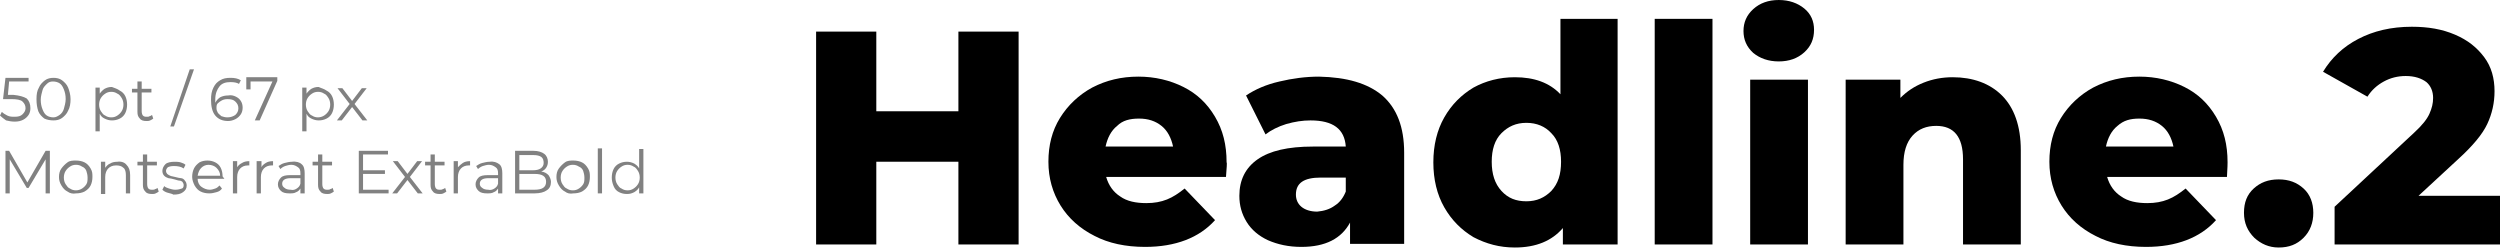 <?xml version="1.0" encoding="UTF-8"?> <!-- Generator: Adobe Illustrator 18.0.0, SVG Export Plug-In . SVG Version: 6.00 Build 0) --> <svg xmlns="http://www.w3.org/2000/svg" xmlns:xlink="http://www.w3.org/1999/xlink" id="Слой_1" x="0px" y="0px" viewBox="0 0 411.1 40.7" xml:space="preserve"> <g> <g> <g> <path d="M167.5,5.2v35h-9.9V26.6h-13.5v13.6h-9.9v-35h9.9v13.1h13.5V5.2H167.5z"></path> <path d="M201.6,29.1h-19.7c0.4,1.4,1.2,2.5,2.3,3.2c1.1,0.8,2.6,1.1,4.3,1.1c1.3,0,2.4-0.2,3.4-0.6c1-0.4,1.9-1,2.9-1.8l5,5.2 c-2.6,2.9-6.5,4.4-11.5,4.4c-3.2,0-6-0.6-8.3-1.8c-2.4-1.2-4.3-2.9-5.6-5c-1.3-2.1-2-4.5-2-7.2c0-2.7,0.6-5.1,1.9-7.2 c1.3-2.1,3.1-3.8,5.3-5c2.3-1.2,4.8-1.8,7.6-1.8c2.7,0,5.2,0.6,7.4,1.7c2.2,1.1,3.9,2.7,5.2,4.9s1.9,4.6,1.9,7.5 C201.8,26.8,201.7,27.6,201.6,29.1z M183.7,20.7c-1,0.8-1.6,2-1.9,3.4h11.1c-0.3-1.4-0.9-2.6-1.9-3.4c-1-0.8-2.2-1.2-3.7-1.2 S184.6,19.8,183.7,20.7z"></path> <path d="M227.3,15.7c2.4,2.1,3.6,5.2,3.6,9.4v15H222v-3.5c-1.4,2.6-4,4-8,4c-2.1,0-3.9-0.4-5.5-1.1c-1.5-0.7-2.7-1.7-3.5-3 s-1.2-2.7-1.2-4.3c0-2.6,1-4.6,3-6c2-1.4,5-2.1,9.1-2.1h5.4c-0.2-2.9-2.1-4.3-5.8-4.3c-1.3,0-2.6,0.2-4,0.6 c-1.3,0.4-2.5,1-3.4,1.7l-3.2-6.4c1.5-1,3.3-1.8,5.5-2.3c2.1-0.5,4.3-0.8,6.5-0.8C221.5,12.7,224.9,13.7,227.3,15.7z M219.5,33.8 c0.8-0.5,1.4-1.3,1.8-2.3v-2.3h-4.1c-2.8,0-4.1,0.9-4.1,2.8c0,0.8,0.3,1.5,0.9,2s1.5,0.8,2.6,0.8 C217.7,34.7,218.7,34.4,219.5,33.8z"></path> <path d="M266,3.1v37.1H257v-2.7c-1.8,2.1-4.4,3.2-7.9,3.2c-2.5,0-4.7-0.6-6.8-1.7c-2-1.2-3.6-2.8-4.8-4.9 c-1.2-2.1-1.8-4.6-1.8-7.4c0-2.8,0.6-5.3,1.8-7.4c1.2-2.1,2.8-3.7,4.8-4.9c2-1.1,4.3-1.7,6.8-1.7c3.2,0,5.7,0.9,7.5,2.8V3.1H266z M255.1,31.4c1.1-1.2,1.6-2.7,1.6-4.8c0-2-0.5-3.6-1.6-4.7c-1-1.1-2.4-1.7-4.1-1.7c-1.7,0-3,0.6-4.1,1.7 c-1.1,1.1-1.6,2.7-1.6,4.7c0,2,0.5,3.6,1.6,4.8c1.1,1.2,2.4,1.7,4.1,1.7C252.7,33.1,254,32.5,255.1,31.4z"></path> <path d="M272.1,3.1h9.5v37.1h-9.5V3.1z"></path> <path d="M288.3,8.7c-1.1-1-1.6-2.2-1.6-3.6s0.5-2.6,1.6-3.6c1.1-1,2.5-1.5,4.2-1.5c1.7,0,3.1,0.5,4.2,1.4 c1.1,0.9,1.6,2.1,1.6,3.5c0,1.5-0.5,2.7-1.6,3.7c-1.1,1-2.5,1.5-4.2,1.5C290.8,10.1,289.4,9.6,288.3,8.7z M287.8,13.1h9.5v27.1 h-9.5V13.1z"></path> <path d="M329.2,15.7c2,2,3.1,5,3.1,9v15.5h-9.5v-14c0-3.7-1.5-5.5-4.4-5.5c-1.6,0-2.9,0.5-3.9,1.6s-1.5,2.7-1.5,4.8v13.1h-9.5 V13.1h9v3c1.1-1.1,2.3-1.9,3.8-2.5c1.5-0.6,3.1-0.9,4.8-0.9C324.4,12.7,327.2,13.7,329.2,15.7z"></path> <path d="M366.2,29.1h-19.7c0.4,1.4,1.2,2.5,2.3,3.2c1.1,0.8,2.6,1.1,4.3,1.1c1.3,0,2.4-0.2,3.4-0.6c1-0.4,1.9-1,2.9-1.8l5,5.2 c-2.6,2.9-6.5,4.4-11.5,4.4c-3.2,0-6-0.6-8.3-1.8c-2.4-1.2-4.3-2.9-5.6-5c-1.3-2.1-2-4.5-2-7.2c0-2.7,0.6-5.1,1.9-7.2 c1.3-2.1,3.1-3.8,5.3-5c2.3-1.2,4.8-1.8,7.6-1.8c2.7,0,5.2,0.6,7.4,1.7c2.2,1.1,3.9,2.7,5.2,4.9s1.9,4.6,1.9,7.5 C366.3,26.8,366.3,27.6,366.2,29.1z M348.2,20.7c-1,0.8-1.6,2-1.9,3.4h11.1c-0.3-1.4-0.9-2.6-1.9-3.4c-1-0.8-2.2-1.2-3.7-1.2 S349.2,19.8,348.2,20.7z"></path> <path d="M370.7,39.1c-1.1-1.1-1.7-2.4-1.7-4.1c0-1.7,0.5-3,1.6-4c1.1-1,2.4-1.5,4.1-1.5c1.7,0,3,0.5,4.1,1.5c1.1,1,1.6,2.4,1.6,4 c0,1.6-0.5,3-1.6,4.1c-1.1,1.1-2.4,1.6-4.1,1.6C373.1,40.7,371.8,40.1,370.7,39.1z"></path> <path d="M411.1,32.3v7.9h-27.2V34l13.1-12.2c1.3-1.2,2.1-2.2,2.5-3.1c0.4-0.9,0.6-1.7,0.6-2.6c0-1.1-0.4-2-1.1-2.6 c-0.8-0.6-1.9-1-3.4-1c-1.3,0-2.5,0.3-3.6,0.9c-1.1,0.6-2,1.4-2.7,2.5l-7.3-4.1c1.4-2.3,3.3-4.1,5.8-5.4s5.4-2,8.8-2 c2.7,0,5,0.4,7.1,1.3s3.6,2.1,4.8,3.7s1.7,3.5,1.7,5.6c0,1.9-0.4,3.7-1.2,5.4c-0.8,1.7-2.4,3.6-4.7,5.7l-6.6,6.1H411.1z"></path> </g> </g> <g> <g> <path fill="#818181" d="M4.4,16.2C4.8,16.6,5,17.1,5,17.8c0,0.4-0.1,0.8-0.3,1.1c-0.2,0.3-0.5,0.6-0.9,0.8s-0.8,0.3-1.4,0.3 c-0.5,0-1-0.1-1.4-0.2C0.6,19.5,0.3,19.3,0,19l0.3-0.6c0.2,0.2,0.5,0.4,0.9,0.6c0.4,0.2,0.8,0.2,1.2,0.2c0.6,0,1-0.1,1.3-0.4 c0.3-0.3,0.5-0.6,0.5-1c0-0.5-0.2-0.8-0.5-1.1s-1-0.4-1.8-0.4H0.5l0.4-3.5h3.8v0.6H1.5l-0.2,2.2h0.9C3.2,15.7,3.9,15.9,4.4,16.2z "></path> <path fill="#818181" d="M7.3,19.5c-0.4-0.3-0.8-0.7-1-1.2C6.1,17.7,6,17.1,6,16.3s0.1-1.4,0.4-1.9c0.2-0.5,0.6-0.9,1-1.2 c0.4-0.3,0.9-0.4,1.4-0.4s1,0.1,1.4,0.4s0.8,0.7,1,1.2c0.2,0.5,0.4,1.2,0.4,1.9s-0.1,1.4-0.4,1.9c-0.2,0.5-0.6,0.9-1,1.2 s-0.9,0.4-1.4,0.4S7.7,19.7,7.3,19.5z M9.8,18.9c0.3-0.2,0.6-0.6,0.7-1s0.3-1,0.3-1.6s-0.1-1.1-0.3-1.6s-0.4-0.8-0.7-1 c-0.3-0.2-0.7-0.3-1.1-0.3S8,13.5,7.7,13.8s-0.6,0.6-0.7,1s-0.3,1-0.3,1.6s0.1,1.1,0.3,1.6s0.4,0.8,0.7,1s0.7,0.3,1.1,0.3 S9.5,19.1,9.8,18.9z"></path> <path fill="#818181" d="M19.7,14.9c0.4,0.2,0.7,0.5,0.9,0.9c0.2,0.4,0.3,0.9,0.3,1.4c0,0.5-0.1,1-0.3,1.4 c-0.2,0.4-0.5,0.7-0.9,0.9c-0.4,0.2-0.8,0.3-1.3,0.3c-0.4,0-0.8-0.1-1.2-0.3s-0.6-0.4-0.8-0.8v2.9h-0.7v-7.2h0.7v1 c0.2-0.3,0.5-0.6,0.8-0.8c0.4-0.2,0.7-0.3,1.2-0.3C18.9,14.5,19.3,14.6,19.7,14.9z M19.3,19c0.3-0.2,0.5-0.4,0.7-0.7 c0.2-0.3,0.3-0.7,0.3-1.1s-0.1-0.8-0.3-1.1c-0.2-0.3-0.4-0.6-0.7-0.7c-0.3-0.2-0.6-0.3-1-0.3c-0.4,0-0.7,0.1-1,0.3 c-0.3,0.2-0.5,0.4-0.7,0.7c-0.2,0.3-0.3,0.7-0.3,1.1s0.1,0.8,0.3,1.1c0.2,0.3,0.4,0.6,0.7,0.7c0.3,0.2,0.6,0.3,1,0.3 C18.7,19.3,19,19.2,19.3,19z"></path> <path fill="#818181" d="M25.2,19.5c-0.1,0.1-0.3,0.2-0.5,0.3c-0.2,0.1-0.4,0.1-0.6,0.1c-0.5,0-0.9-0.1-1.1-0.4 c-0.3-0.3-0.4-0.6-0.4-1.1v-3.2h-0.9v-0.6h0.9v-1.2h0.7v1.2h1.6v0.6h-1.6v3.1c0,0.3,0.1,0.6,0.2,0.7c0.2,0.2,0.4,0.2,0.7,0.2 c0.1,0,0.3,0,0.4-0.1c0.1,0,0.3-0.1,0.4-0.2L25.2,19.5z"></path> <path fill="#818181" d="M31.2,11.4h0.7l-3.3,9.4h-0.6L31.2,11.4z"></path> <path fill="#818181" d="M38.8,15.9c0.4,0.2,0.6,0.4,0.8,0.7s0.3,0.7,0.3,1.1c0,0.4-0.1,0.8-0.3,1.1c-0.2,0.3-0.5,0.6-0.9,0.8 c-0.4,0.2-0.8,0.3-1.2,0.3c-0.9,0-1.6-0.3-2.1-0.9c-0.5-0.6-0.7-1.5-0.7-2.6c0-0.8,0.1-1.4,0.4-2s0.6-0.9,1.1-1.2 c0.5-0.3,1-0.4,1.7-0.4c0.7,0,1.2,0.1,1.7,0.4l-0.3,0.6c-0.3-0.2-0.8-0.3-1.4-0.3c-0.8,0-1.4,0.2-1.8,0.7s-0.7,1.2-0.7,2.1 c0,0.2,0,0.4,0,0.6c0.2-0.4,0.5-0.7,0.8-0.9c0.4-0.2,0.8-0.3,1.3-0.3C38,15.6,38.4,15.7,38.8,15.9z M38.7,18.9 c0.3-0.3,0.5-0.6,0.5-1.1c0-0.5-0.2-0.8-0.5-1.1c-0.3-0.3-0.7-0.4-1.3-0.4c-0.4,0-0.7,0.1-0.9,0.2S36,16.8,35.8,17 c-0.2,0.2-0.2,0.5-0.2,0.8c0,0.3,0.1,0.5,0.2,0.7c0.1,0.2,0.4,0.4,0.6,0.6c0.3,0.1,0.6,0.2,1,0.2C38,19.3,38.4,19.1,38.7,18.9z"></path> <path fill="#818181" d="M45.6,12.8v0.5l-2.9,6.5h-0.8l2.9-6.4h-3.6v1.3h-0.7v-2H45.6z"></path> <path fill="#818181" d="M53.7,14.9c0.4,0.2,0.7,0.5,0.9,0.9c0.2,0.4,0.3,0.9,0.3,1.4c0,0.5-0.1,1-0.3,1.4 c-0.2,0.4-0.5,0.7-0.9,0.9c-0.4,0.2-0.8,0.3-1.3,0.3c-0.4,0-0.8-0.1-1.2-0.3s-0.6-0.4-0.8-0.8v2.9h-0.7v-7.2h0.7v1 c0.2-0.3,0.5-0.6,0.8-0.8c0.4-0.2,0.7-0.3,1.2-0.3C52.8,14.5,53.3,14.6,53.7,14.9z M53.3,19c0.3-0.2,0.5-0.4,0.7-0.7 c0.2-0.3,0.3-0.7,0.3-1.1s-0.1-0.8-0.3-1.1c-0.2-0.3-0.4-0.6-0.7-0.7c-0.3-0.2-0.6-0.3-1-0.3c-0.4,0-0.7,0.1-1,0.3 c-0.3,0.2-0.5,0.4-0.7,0.7c-0.2,0.3-0.3,0.7-0.3,1.1s0.1,0.8,0.3,1.1c0.2,0.3,0.4,0.6,0.7,0.7c0.3,0.2,0.6,0.3,1,0.3 C52.6,19.3,53,19.2,53.3,19z"></path> <path fill="#818181" d="M59.6,19.8l-1.7-2.2l-1.7,2.2h-0.8l2.1-2.7l-2-2.6h0.8l1.6,2.1l1.6-2.1h0.8l-2,2.6l2.1,2.7H59.6z"></path> <path fill="#818181" d="M8.2,24.8v7H7.5v-5.6l-2.8,4.7H4.4l-2.8-4.7v5.6H0.9v-7h0.6l3,5.2l3-5.2H8.2z"></path> <path fill="#818181" d="M11.1,31.5c-0.4-0.2-0.7-0.5-1-1s-0.4-0.9-0.4-1.4s0.1-1,0.4-1.4s0.6-0.7,1-1s0.9-0.3,1.4-0.3 c0.5,0,1,0.1,1.4,0.3c0.4,0.2,0.7,0.5,1,1s0.3,0.9,0.3,1.4s-0.1,1-0.3,1.4s-0.5,0.7-1,1c-0.4,0.2-0.9,0.3-1.4,0.3 C12,31.9,11.5,31.8,11.1,31.5z M13.5,31c0.3-0.2,0.5-0.4,0.7-0.7c0.2-0.3,0.2-0.7,0.2-1.1s-0.1-0.8-0.2-1.1s-0.4-0.6-0.7-0.7 c-0.3-0.2-0.6-0.3-1-0.3c-0.4,0-0.7,0.1-1,0.3c-0.3,0.2-0.5,0.4-0.7,0.7s-0.3,0.7-0.3,1.1s0.1,0.8,0.3,1.1 c0.2,0.3,0.4,0.6,0.7,0.7c0.3,0.2,0.6,0.3,1,0.3C12.8,31.3,13.2,31.2,13.5,31z"></path> <path fill="#818181" d="M20.8,27.1c0.4,0.4,0.6,0.9,0.6,1.7v3h-0.7v-3c0-0.5-0.1-1-0.4-1.2c-0.3-0.3-0.7-0.4-1.2-0.4 c-0.6,0-1,0.2-1.3,0.5c-0.3,0.3-0.5,0.8-0.5,1.4v2.8h-0.7v-5.3h0.7v1c0.2-0.3,0.5-0.6,0.8-0.7c0.3-0.2,0.7-0.3,1.2-0.3 C19.9,26.5,20.5,26.7,20.8,27.1z"></path> <path fill="#818181" d="M26.1,31.5c-0.1,0.1-0.3,0.2-0.5,0.3c-0.2,0.1-0.4,0.1-0.6,0.1c-0.5,0-0.9-0.1-1.1-0.4 c-0.3-0.3-0.4-0.6-0.4-1.1v-3.2h-0.9v-0.6h0.9v-1.2h0.7v1.2h1.6v0.6h-1.6v3.1c0,0.3,0.1,0.6,0.2,0.7c0.2,0.2,0.4,0.2,0.7,0.2 c0.1,0,0.3,0,0.4-0.1c0.1,0,0.3-0.1,0.4-0.2L26.1,31.5z"></path> <path fill="#818181" d="M27.6,31.7c-0.4-0.1-0.7-0.3-0.9-0.5l0.3-0.6c0.2,0.2,0.5,0.3,0.8,0.4c0.3,0.1,0.7,0.2,1,0.2 c0.5,0,0.8-0.1,1.1-0.2s0.3-0.4,0.3-0.6c0-0.2-0.1-0.3-0.2-0.5c-0.1-0.1-0.3-0.2-0.5-0.2s-0.4-0.1-0.8-0.2 c-0.4-0.1-0.8-0.2-1-0.2c-0.3-0.1-0.5-0.2-0.7-0.4c-0.2-0.2-0.3-0.5-0.3-0.8c0-0.4,0.2-0.8,0.5-1.1s0.9-0.4,1.5-0.4 c0.3,0,0.7,0,1,0.1c0.3,0.1,0.6,0.2,0.8,0.4l-0.3,0.6c-0.4-0.3-1-0.4-1.6-0.4c-0.5,0-0.8,0.1-1,0.2c-0.2,0.2-0.3,0.4-0.3,0.6 c0,0.2,0.1,0.4,0.2,0.5c0.1,0.1,0.3,0.2,0.5,0.3c0.2,0.1,0.5,0.1,0.8,0.2c0.4,0.1,0.8,0.2,1,0.2s0.5,0.2,0.6,0.4 c0.2,0.2,0.3,0.5,0.3,0.8c0,0.5-0.2,0.8-0.6,1.1c-0.4,0.3-0.9,0.4-1.6,0.4C28.4,31.9,28,31.8,27.6,31.7z"></path> <path fill="#818181" d="M36.9,29.4h-4.4c0,0.5,0.2,1,0.6,1.3c0.4,0.3,0.9,0.5,1.4,0.5c0.3,0,0.6-0.1,0.9-0.2 c0.3-0.1,0.5-0.3,0.7-0.5l0.4,0.5c-0.2,0.3-0.5,0.5-0.9,0.6s-0.7,0.2-1.2,0.2c-0.5,0-1-0.1-1.4-0.3c-0.4-0.2-0.7-0.5-1-1 c-0.2-0.4-0.4-0.9-0.4-1.4s0.1-1,0.3-1.4c0.2-0.4,0.5-0.7,0.9-1c0.4-0.2,0.8-0.3,1.3-0.3c0.5,0,0.9,0.1,1.3,0.3s0.7,0.5,0.9,0.9 c0.2,0.4,0.3,0.9,0.3,1.4L36.9,29.4z M33.1,27.6c-0.3,0.3-0.5,0.7-0.6,1.3h3.7c0-0.5-0.2-0.9-0.6-1.3c-0.3-0.3-0.8-0.5-1.3-0.5 C33.8,27.1,33.4,27.3,33.1,27.6z"></path> <path fill="#818181" d="M39.8,26.8c0.3-0.2,0.7-0.3,1.2-0.3v0.7l-0.2,0c-0.6,0-1,0.2-1.3,0.5c-0.3,0.3-0.5,0.8-0.5,1.4v2.7h-0.7 v-5.3H39v1C39.2,27.2,39.4,27,39.8,26.8z"></path> <path fill="#818181" d="M43.7,26.8c0.3-0.2,0.7-0.3,1.2-0.3v0.7l-0.2,0c-0.6,0-1,0.2-1.3,0.5c-0.3,0.3-0.5,0.8-0.5,1.4v2.7h-0.7 v-5.3H43v1C43.1,27.2,43.4,27,43.7,26.8z"></path> <path fill="#818181" d="M49.6,27c0.4,0.3,0.5,0.9,0.5,1.5v3.3h-0.7V31c-0.2,0.3-0.4,0.5-0.7,0.6c-0.3,0.2-0.7,0.2-1.1,0.2 c-0.6,0-1.1-0.1-1.4-0.4s-0.5-0.6-0.5-1.1c0-0.4,0.2-0.8,0.5-1.1c0.3-0.3,0.8-0.4,1.5-0.4h1.7v-0.3c0-0.5-0.1-0.8-0.4-1 c-0.3-0.2-0.6-0.4-1.1-0.4c-0.3,0-0.7,0.1-1,0.2c-0.3,0.1-0.6,0.3-0.8,0.5l-0.3-0.5c0.3-0.2,0.6-0.4,1-0.5s0.8-0.2,1.2-0.2 C48.7,26.5,49.3,26.7,49.6,27z M48.8,31c0.3-0.2,0.5-0.4,0.6-0.8v-0.9h-1.6c-0.9,0-1.4,0.3-1.4,0.9c0,0.3,0.1,0.5,0.4,0.7 c0.2,0.2,0.6,0.3,1,0.3C48.2,31.3,48.5,31.2,48.8,31z"></path> <path fill="#818181" d="M54.9,31.5c-0.1,0.1-0.3,0.2-0.5,0.3c-0.2,0.1-0.4,0.1-0.6,0.1c-0.5,0-0.9-0.1-1.1-0.4 c-0.3-0.3-0.4-0.6-0.4-1.1v-3.2h-0.9v-0.6h0.9v-1.2h0.7v1.2h1.6v0.6h-1.6v3.1c0,0.3,0.1,0.6,0.2,0.7c0.2,0.2,0.4,0.2,0.7,0.2 c0.1,0,0.3,0,0.4-0.1c0.1,0,0.3-0.1,0.4-0.2L54.9,31.5z"></path> <path fill="#818181" d="M63.9,31.2v0.6h-4.9v-7h4.8v0.6h-4.1V28h3.6v0.6h-3.6v2.6H63.9z"></path> <path fill="#818181" d="M68.7,31.8L67,29.6l-1.7,2.2h-0.8l2.1-2.7l-2-2.6h0.8l1.6,2.1l1.6-2.1h0.8l-2,2.6l2.1,2.7H68.7z"></path> <path fill="#818181" d="M73.4,31.5c-0.1,0.1-0.3,0.2-0.5,0.3c-0.2,0.1-0.4,0.1-0.6,0.1c-0.5,0-0.9-0.1-1.1-0.4 c-0.3-0.3-0.4-0.6-0.4-1.1v-3.2h-0.9v-0.6h0.9v-1.2h0.7v1.2h1.6v0.6h-1.6v3.1c0,0.3,0.1,0.6,0.2,0.7c0.2,0.2,0.4,0.2,0.7,0.2 c0.1,0,0.3,0,0.4-0.1c0.1,0,0.3-0.1,0.4-0.2L73.4,31.5z"></path> <path fill="#818181" d="M76.1,26.8c0.3-0.2,0.7-0.3,1.2-0.3v0.7l-0.2,0c-0.6,0-1,0.2-1.3,0.5c-0.3,0.3-0.5,0.8-0.5,1.4v2.7h-0.7 v-5.3h0.7v1C75.6,27.2,75.8,27,76.1,26.8z"></path> <path fill="#818181" d="M82.1,27c0.4,0.3,0.5,0.9,0.5,1.5v3.3h-0.7V31c-0.2,0.3-0.4,0.5-0.7,0.6c-0.3,0.2-0.7,0.2-1.1,0.2 c-0.6,0-1.1-0.1-1.4-0.4s-0.5-0.6-0.5-1.1c0-0.4,0.2-0.8,0.5-1.1c0.3-0.3,0.8-0.4,1.5-0.4h1.7v-0.3c0-0.5-0.1-0.8-0.4-1 c-0.3-0.2-0.6-0.4-1.1-0.4c-0.3,0-0.7,0.1-1,0.2c-0.3,0.1-0.6,0.3-0.8,0.5l-0.3-0.5c0.3-0.2,0.6-0.4,1-0.5s0.8-0.2,1.2-0.2 C81.2,26.5,81.7,26.7,82.1,27z M81.3,31c0.3-0.2,0.5-0.4,0.6-0.8v-0.9h-1.6c-0.9,0-1.4,0.3-1.4,0.9c0,0.3,0.1,0.5,0.4,0.7 c0.2,0.2,0.6,0.3,1,0.3C80.6,31.3,81,31.2,81.3,31z"></path> <path fill="#818181" d="M90.2,28.8c0.2,0.3,0.4,0.7,0.4,1.1c0,0.6-0.2,1.1-0.7,1.4c-0.4,0.3-1.1,0.5-2,0.5h-3.2v-7h3 c0.8,0,1.4,0.2,1.8,0.5c0.4,0.3,0.6,0.8,0.6,1.3c0,0.4-0.1,0.7-0.3,1s-0.5,0.5-0.8,0.6C89.6,28.3,89.9,28.5,90.2,28.8z M85.4,25.4V28h2.2c0.6,0,1-0.1,1.3-0.3c0.3-0.2,0.5-0.5,0.5-0.9S89.3,26,89,25.8s-0.7-0.3-1.3-0.3H85.4z M89.3,30.9 c0.3-0.2,0.5-0.5,0.5-1c0-0.9-0.6-1.3-1.9-1.3h-2.5v2.6h2.5C88.5,31.2,89,31.1,89.3,30.9z"></path> <path fill="#818181" d="M92.9,31.5c-0.4-0.2-0.7-0.5-1-1s-0.4-0.9-0.4-1.4s0.1-1,0.4-1.4s0.6-0.7,1-1s0.9-0.3,1.4-0.3 c0.5,0,1,0.1,1.4,0.3c0.4,0.2,0.7,0.5,1,1s0.3,0.9,0.3,1.4s-0.1,1-0.3,1.4s-0.5,0.7-1,1c-0.4,0.2-0.9,0.3-1.4,0.3 C93.7,31.9,93.3,31.8,92.9,31.5z M95.2,31c0.3-0.2,0.5-0.4,0.7-0.7c0.2-0.3,0.2-0.7,0.2-1.1s-0.1-0.8-0.2-1.1s-0.4-0.6-0.7-0.7 c-0.3-0.2-0.6-0.3-1-0.3c-0.4,0-0.7,0.1-1,0.3c-0.3,0.2-0.5,0.4-0.7,0.7s-0.3,0.7-0.3,1.1s0.1,0.8,0.3,1.1 c0.2,0.3,0.4,0.6,0.7,0.7c0.3,0.2,0.6,0.3,1,0.3C94.6,31.3,94.9,31.2,95.2,31z"></path> <path fill="#818181" d="M98.3,24.4h0.7v7.4h-0.7V24.4z"></path> <path fill="#818181" d="M105.8,24.4v7.4h-0.7v-1c-0.2,0.4-0.5,0.6-0.8,0.8c-0.4,0.2-0.7,0.3-1.2,0.3c-0.5,0-0.9-0.1-1.3-0.3 c-0.4-0.2-0.7-0.5-0.9-1s-0.3-0.9-0.3-1.4s0.1-1,0.3-1.4c0.2-0.4,0.5-0.7,0.9-0.9c0.4-0.2,0.8-0.3,1.3-0.3c0.4,0,0.8,0.1,1.2,0.3 c0.3,0.2,0.6,0.4,0.8,0.8v-3.2H105.8z M104.2,31c0.3-0.2,0.5-0.4,0.7-0.7c0.2-0.3,0.3-0.7,0.3-1.1s-0.1-0.8-0.3-1.1 s-0.4-0.6-0.7-0.7c-0.3-0.2-0.6-0.3-1-0.3c-0.4,0-0.7,0.1-1,0.3c-0.3,0.2-0.5,0.4-0.7,0.7s-0.3,0.7-0.3,1.1s0.1,0.8,0.3,1.1 c0.2,0.3,0.4,0.6,0.7,0.7c0.3,0.2,0.6,0.3,1,0.3C103.6,31.3,103.9,31.2,104.2,31z"></path> </g> </g> </g> </svg> 